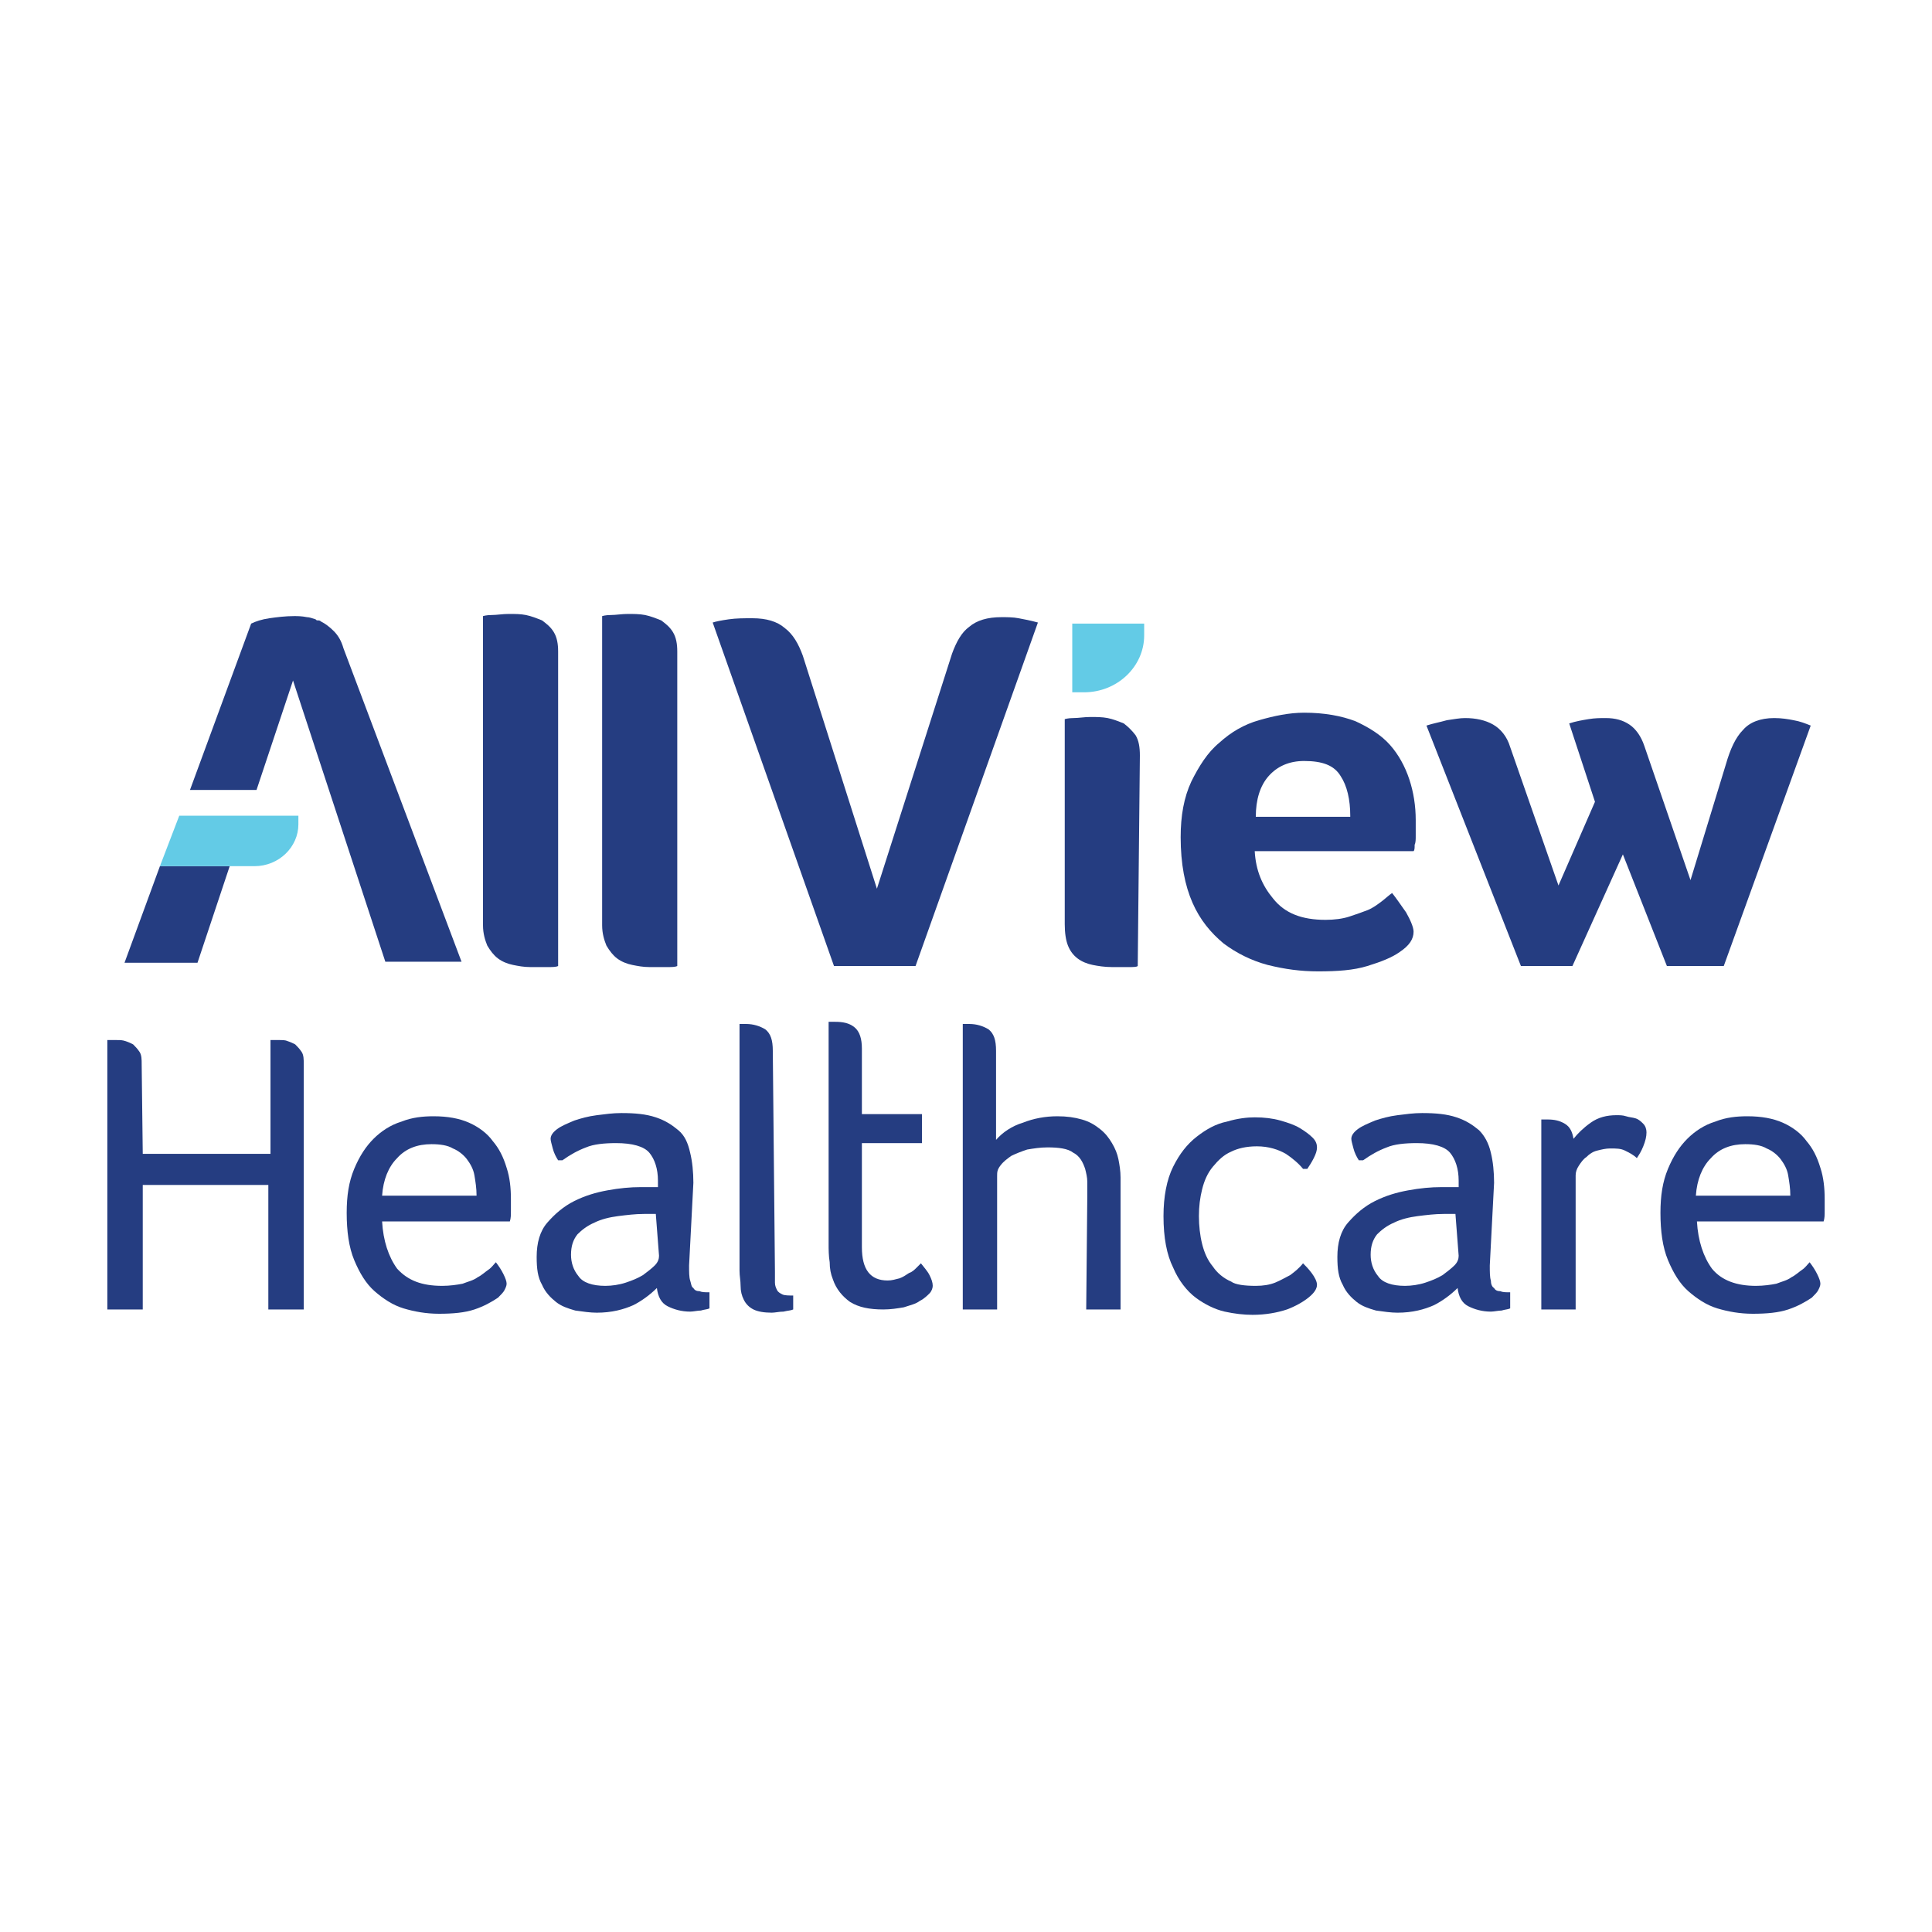 <?xml version="1.0" encoding="utf-8"?>
<!-- Generator: Adobe Illustrator 27.4.1, SVG Export Plug-In . SVG Version: 6.00 Build 0)  -->
<svg version="1.1" id="Layer_1" xmlns="http://www.w3.org/2000/svg" xmlns:xlink="http://www.w3.org/1999/xlink" x="0px" y="0px"
	 viewBox="0 0 180 180" style="enable-background:new 0 0 180 180;" xml:space="preserve">
<style type="text/css">
	.st0{fill:#253D81;}
	.st1{fill:#63CBE6;}
</style>
<g id="Reversed">
</g>
<g id="Colour">
	<g id="Colour_00000165957145884038248810000008152530035468727952_">
		<path class="st0" d="M13.3,107.5h11.9V96.9c0.1,0,0.2,0,0.3,0c0.1,0,0.2,0,0.3,0c0.1,0,0.2,0,0.3,0c0.2,0,0.5,0,0.7,0.1
			c0.3,0.1,0.5,0.2,0.7,0.3c0.2,0.2,0.4,0.4,0.6,0.7c0.2,0.3,0.2,0.7,0.2,1.2V122h-3.3v-11.6H13.3V122H10V96.9c0.1,0,0.2,0,0.3,0
			c0.1,0,0.2,0,0.3,0c0.1,0,0.2,0,0.3,0c0.3,0,0.5,0,0.8,0.1c0.3,0.1,0.5,0.2,0.7,0.3c0.2,0.2,0.4,0.4,0.6,0.7
			c0.2,0.3,0.2,0.7,0.2,1.2L13.3,107.5L13.3,107.5L13.3,107.5z"/>
		<path class="st0" d="M41.2,119.8c0.7,0,1.4-0.1,1.9-0.2c0.5-0.2,1-0.3,1.4-0.6c0.4-0.2,0.7-0.5,1-0.7c0.3-0.2,0.5-0.5,0.7-0.7
			c0.3,0.4,0.5,0.7,0.7,1.1c0.2,0.4,0.3,0.7,0.3,0.9c0,0.2-0.1,0.4-0.2,0.6s-0.3,0.4-0.6,0.7c-0.6,0.4-1.3,0.8-2.2,1.1
			c-0.9,0.3-2,0.4-3.3,0.4c-1.2,0-2.3-0.2-3.3-0.5c-1-0.3-1.9-0.9-2.7-1.6c-0.8-0.7-1.4-1.7-1.9-2.9c-0.5-1.2-0.7-2.7-0.7-4.4
			c0-1.6,0.2-2.9,0.7-4.1c0.5-1.2,1.1-2.1,1.8-2.8c0.7-0.7,1.6-1.3,2.6-1.6c1-0.4,2-0.5,3-0.5c1.3,0,2.4,0.2,3.3,0.6
			c0.9,0.4,1.7,1,2.2,1.7c0.6,0.7,1,1.5,1.3,2.5c0.3,0.9,0.4,1.9,0.4,2.9c0,0.4,0,0.7,0,1.1c0,0.4,0,0.7-0.1,1H35.6
			c0.1,1.8,0.6,3.3,1.4,4.4C38,119.3,39.3,119.8,41.2,119.8z M44.4,111.4c0-0.7-0.1-1.3-0.2-1.9c-0.1-0.6-0.4-1.1-0.7-1.5
			c-0.3-0.4-0.8-0.8-1.3-1c-0.5-0.3-1.2-0.4-2-0.4c-1.3,0-2.4,0.4-3.2,1.3c-0.8,0.8-1.3,2-1.4,3.5H44.4z"/>
		<path class="st0" d="M64.2,117.9c0,0.6,0,1.1,0.1,1.4c0.1,0.3,0.1,0.6,0.3,0.7c0.1,0.2,0.3,0.3,0.6,0.3c0.2,0.1,0.5,0.1,0.9,0.1
			v1.5c-0.2,0.1-0.5,0.1-0.8,0.2c-0.3,0-0.7,0.1-1,0.1c-0.8,0-1.5-0.2-2.1-0.5c-0.6-0.3-0.9-0.9-1-1.7c-0.6,0.6-1.4,1.2-2.2,1.6
			c-0.9,0.4-2,0.7-3.4,0.7c-0.6,0-1.3-0.1-2-0.2c-0.7-0.2-1.3-0.4-1.8-0.8c-0.5-0.4-1-0.9-1.3-1.6c-0.4-0.7-0.5-1.5-0.5-2.6
			c0-1.3,0.3-2.4,1-3.2c0.7-0.8,1.5-1.5,2.5-2c1-0.5,2-0.8,3.1-1c1.1-0.2,2.1-0.3,3.1-0.3c0.2,0,0.5,0,0.8,0s0.6,0,0.8,0v-0.6
			c0-1.1-0.3-2-0.8-2.6c-0.5-0.6-1.6-0.9-3.1-0.9c-1.1,0-2.1,0.1-2.8,0.4c-0.8,0.3-1.5,0.7-2.2,1.2h-0.4c-0.2-0.3-0.4-0.7-0.5-1.1
			c-0.1-0.4-0.2-0.7-0.2-0.9c0-0.3,0.2-0.6,0.6-0.9c0.4-0.3,0.9-0.5,1.6-0.8c0.6-0.2,1.3-0.4,2.1-0.5c0.8-0.1,1.5-0.2,2.3-0.2
			c1.3,0,2.3,0.1,3.2,0.4s1.5,0.7,2.1,1.2s0.9,1.2,1.1,2.1c0.2,0.8,0.3,1.8,0.3,2.8L64.2,117.9L64.2,117.9z M61.1,113.1H60
			c-0.8,0-1.6,0.1-2.4,0.2c-0.8,0.1-1.6,0.3-2.2,0.6c-0.7,0.3-1.2,0.7-1.6,1.1c-0.4,0.5-0.6,1.1-0.6,1.9c0,0.7,0.2,1.4,0.7,2
			c0.4,0.6,1.3,0.9,2.5,0.9c0.6,0,1.3-0.1,1.9-0.3c0.6-0.2,1.1-0.4,1.6-0.7c0.4-0.3,0.8-0.6,1.1-0.9c0.3-0.3,0.4-0.6,0.4-0.9
			L61.1,113.1L61.1,113.1L61.1,113.1z"/>
		<path class="st0" d="M72.2,118.5c0,0.4,0,0.7,0,1c0,0.3,0.1,0.5,0.2,0.7c0.1,0.2,0.3,0.3,0.5,0.4c0.2,0.1,0.6,0.1,1,0.1v1.3
			c-0.2,0.1-0.5,0.1-0.9,0.2c-0.4,0-0.8,0.1-1.1,0.1c-0.7,0-1.3-0.1-1.7-0.3c-0.4-0.2-0.7-0.5-0.9-0.9c-0.2-0.4-0.3-0.8-0.3-1.3
			c0-0.5-0.1-0.9-0.1-1.4V95.4h0.2c0,0,0.1,0,0.2,0c0.1,0,0.2,0,0.2,0c0.7,0,1.3,0.2,1.8,0.5c0.5,0.4,0.7,1,0.7,2L72.2,118.5
			L72.2,118.5L72.2,118.5z"/>
		<path class="st0" d="M101.3,111.5c0-0.5,0-0.9,0-1.4c0-0.4-0.1-0.8-0.2-1.2c-0.2-0.6-0.5-1.2-1.1-1.5c-0.5-0.4-1.4-0.5-2.4-0.5
			c-0.7,0-1.3,0.1-1.9,0.2c-0.6,0.2-1.1,0.4-1.5,0.6c-0.4,0.3-0.7,0.5-1,0.9s-0.3,0.6-0.3,1V122h-3.2V95.4h0.2c0,0,0.1,0,0.2,0
			c0.1,0,0.2,0,0.2,0c0.7,0,1.3,0.2,1.8,0.5c0.5,0.4,0.7,1,0.7,2v8.3c0.6-0.7,1.5-1.3,2.5-1.6c1-0.4,2.1-0.6,3.2-0.6
			c0.9,0,1.6,0.1,2.3,0.3c0.7,0.2,1.2,0.5,1.7,0.9c0.5,0.4,0.8,0.8,1.1,1.3c0.3,0.5,0.5,1,0.6,1.5c0.1,0.5,0.2,1.1,0.2,1.7
			c0,0.6,0,1.2,0,1.8V122h-3.2L101.3,111.5L101.3,111.5L101.3,111.5z"/>
		<path class="st0" d="M117,119.8c0.7,0,1.3-0.1,1.8-0.3c0.5-0.2,1-0.5,1.4-0.7c0.4-0.3,0.8-0.6,1.2-1.1c0.2,0.2,0.5,0.5,0.8,0.9
			c0.3,0.4,0.5,0.8,0.5,1.1c0,0.4-0.3,0.8-0.8,1.2c-0.5,0.4-1.2,0.8-2,1.1c-0.9,0.3-2,0.5-3.2,0.5c-0.8,0-1.7-0.1-2.6-0.3
			s-1.9-0.7-2.7-1.3s-1.6-1.6-2.1-2.8c-0.6-1.2-0.9-2.8-0.9-4.8c0-1.8,0.3-3.4,0.9-4.6c0.6-1.2,1.3-2.1,2.2-2.8
			c0.9-0.7,1.8-1.2,2.8-1.4c1-0.3,1.9-0.4,2.6-0.4c0.9,0,1.7,0.1,2.4,0.3c0.7,0.2,1.3,0.4,1.8,0.7s0.9,0.6,1.2,0.9
			c0.3,0.3,0.4,0.6,0.4,0.9c0,0.3-0.1,0.6-0.3,1c-0.2,0.4-0.4,0.7-0.6,1h-0.4c-0.4-0.5-1-1-1.6-1.4c-0.7-0.4-1.6-0.7-2.7-0.7
			c-1,0-1.8,0.2-2.4,0.5c-0.7,0.3-1.2,0.8-1.7,1.4s-0.8,1.3-1,2.1s-0.3,1.6-0.3,2.5c0,0.9,0.1,1.8,0.3,2.6c0.2,0.8,0.5,1.5,1,2.1
			c0.4,0.6,1,1.1,1.7,1.4C115.1,119.7,116,119.8,117,119.8z"/>
		<path class="st0" d="M138.8,117.9c0,0.6,0,1.1,0.1,1.4c0,0.3,0.1,0.6,0.3,0.7c0.1,0.2,0.3,0.3,0.6,0.3c0.2,0.1,0.5,0.1,0.9,0.1
			v1.5c-0.2,0.1-0.5,0.1-0.8,0.2c-0.3,0-0.7,0.1-1,0.1c-0.8,0-1.5-0.2-2.1-0.5c-0.6-0.3-0.9-0.9-1-1.7c-0.6,0.6-1.4,1.2-2.2,1.6
			c-0.9,0.4-2,0.7-3.4,0.7c-0.6,0-1.3-0.1-2-0.2c-0.7-0.2-1.3-0.4-1.8-0.8c-0.5-0.4-1-0.9-1.3-1.6c-0.4-0.7-0.5-1.5-0.5-2.6
			c0-1.3,0.3-2.4,1-3.2c0.7-0.8,1.5-1.5,2.5-2s2-0.8,3.1-1c1.1-0.2,2.1-0.3,3.1-0.3c0.2,0,0.5,0,0.8,0s0.6,0,0.8,0v-0.6
			c0-1.1-0.3-2-0.8-2.6c-0.5-0.6-1.6-0.9-3.1-0.9c-1.1,0-2.1,0.1-2.8,0.4c-0.8,0.3-1.5,0.7-2.2,1.2h-0.4c-0.2-0.3-0.4-0.7-0.5-1.1
			s-0.2-0.7-0.2-0.9c0-0.3,0.2-0.6,0.6-0.9c0.4-0.3,0.9-0.5,1.6-0.8c0.6-0.2,1.3-0.4,2.1-0.5c0.8-0.1,1.5-0.2,2.3-0.2
			c1.3,0,2.3,0.1,3.2,0.4c0.9,0.3,1.5,0.7,2.1,1.2c0.5,0.5,0.9,1.2,1.1,2.1c0.2,0.8,0.3,1.8,0.3,2.8L138.8,117.9L138.8,117.9z
			 M135.6,113.1h-1.1c-0.8,0-1.6,0.1-2.4,0.2c-0.8,0.1-1.6,0.3-2.2,0.6c-0.7,0.3-1.2,0.7-1.6,1.1c-0.4,0.5-0.6,1.1-0.6,1.9
			c0,0.7,0.2,1.4,0.7,2c0.4,0.6,1.3,0.9,2.5,0.9c0.6,0,1.3-0.1,1.9-0.3c0.6-0.2,1.1-0.4,1.6-0.7c0.4-0.3,0.8-0.6,1.1-0.9
			s0.4-0.6,0.4-0.9L135.6,113.1L135.6,113.1z"/>
		<path class="st0" d="M144.2,104.3c0.6,0,1.1,0.1,1.6,0.4c0.5,0.3,0.7,0.8,0.8,1.4c0.4-0.5,0.9-1,1.6-1.5c0.7-0.5,1.5-0.7,2.4-0.7
			c0.3,0,0.6,0,0.9,0.1c0.3,0.1,0.6,0.1,0.9,0.2c0.3,0.1,0.5,0.3,0.7,0.5c0.2,0.2,0.3,0.5,0.3,0.8c0,0.4-0.1,0.8-0.3,1.3
			c-0.2,0.5-0.4,0.8-0.6,1.1c-0.3-0.3-0.7-0.5-1.1-0.7c-0.4-0.2-0.8-0.2-1.4-0.2c-0.4,0-0.8,0.1-1.2,0.2c-0.4,0.1-0.7,0.3-1,0.6
			c-0.3,0.2-0.5,0.5-0.7,0.8c-0.2,0.3-0.3,0.6-0.3,0.9V122h-3.2v-17.7h0.3c0.1,0,0.2,0,0.2,0C144.1,104.3,144.2,104.3,144.2,104.3z"
			/>
		<path class="st0" d="M163.6,119.8c0.7,0,1.4-0.1,1.9-0.2c0.5-0.2,1-0.3,1.4-0.6c0.4-0.2,0.7-0.5,1-0.7c0.3-0.2,0.5-0.5,0.7-0.7
			c0.3,0.4,0.5,0.7,0.7,1.1c0.2,0.4,0.3,0.7,0.3,0.9c0,0.2-0.1,0.4-0.2,0.6c-0.1,0.2-0.3,0.4-0.6,0.7c-0.6,0.4-1.3,0.8-2.2,1.1
			c-0.9,0.3-2,0.4-3.3,0.4c-1.2,0-2.3-0.2-3.3-0.5c-1-0.3-1.9-0.9-2.7-1.6c-0.8-0.7-1.4-1.7-1.9-2.9c-0.5-1.2-0.7-2.7-0.7-4.4
			c0-1.6,0.2-2.9,0.7-4.1c0.5-1.2,1.1-2.1,1.8-2.8c0.7-0.7,1.6-1.3,2.6-1.6c1-0.4,2-0.5,3-0.5c1.3,0,2.4,0.2,3.3,0.6
			c0.9,0.4,1.7,1,2.2,1.7c0.6,0.7,1,1.5,1.3,2.5c0.3,0.9,0.4,1.9,0.4,2.9c0,0.4,0,0.7,0,1.1c0,0.4,0,0.7-0.1,1h-11.8
			c0.1,1.8,0.6,3.3,1.4,4.4C160.4,119.3,161.8,119.8,163.6,119.8z M166.8,111.4c0-0.7-0.1-1.3-0.2-1.9c-0.1-0.6-0.4-1.1-0.7-1.5
			c-0.3-0.4-0.8-0.8-1.3-1c-0.5-0.3-1.2-0.4-2-0.4c-1.3,0-2.4,0.4-3.2,1.3c-0.8,0.8-1.3,2-1.4,3.5H166.8z"/>
		<path class="st0" d="M52,90c-0.2,0.1-0.5,0.1-1,0.1c-0.5,0-1,0-1.6,0c-0.6,0-1.1-0.1-1.6-0.2c-0.5-0.1-1-0.3-1.4-0.6
			c-0.4-0.3-0.7-0.7-1-1.2c-0.2-0.5-0.4-1.1-0.4-1.9l0-28.8c0,0,0.3-0.1,0.8-0.1c0.5,0,1-0.1,1.6-0.1s1.1,0,1.6,0.1
			c0.5,0.1,1,0.3,1.5,0.5c0.4,0.3,0.8,0.6,1.1,1.1c0.3,0.5,0.4,1.1,0.4,1.8L52,90z"/>
		<path class="st0" d="M85.3,90h-7.6L66.4,58c0.3-0.1,0.8-0.2,1.5-0.3c0.7-0.1,1.4-0.1,2.2-0.1c1.3,0,2.3,0.3,3,0.9
			c0.8,0.6,1.3,1.5,1.7,2.6l6.9,21.7l7-21.9c0.4-1.1,0.9-2,1.6-2.5c0.7-0.6,1.7-0.9,3-0.9c0.5,0,1.1,0,1.6,0.1
			c0.5,0.1,1.1,0.2,1.8,0.4L85.3,90z"/>
		<path class="st0" d="M106,90c-0.1,0.1-0.4,0.1-0.9,0.1c-0.5,0-1,0-1.5,0c-0.7,0-1.3-0.1-1.8-0.2c-0.5-0.1-1-0.3-1.4-0.6
			c-0.4-0.3-0.7-0.7-0.9-1.2c-0.2-0.5-0.3-1.2-0.3-2l0-19.1c0,0,0.3-0.1,0.8-0.1c0.5,0,1-0.1,1.6-0.1c0.5,0,1.1,0,1.6,0.1
			c0.5,0.1,1,0.3,1.5,0.5c0.4,0.3,0.8,0.7,1.1,1.1c0.3,0.5,0.4,1.1,0.4,1.9L106,90z"/>
		<path class="st0" d="M123.5,85.7c0.8,0,1.6-0.1,2.2-0.3c0.6-0.2,1.2-0.4,1.7-0.6s0.9-0.5,1.3-0.8c0.4-0.3,0.7-0.6,1-0.8
			c0.4,0.5,0.8,1.1,1.3,1.8c0.4,0.7,0.7,1.4,0.7,1.8c0,0.7-0.4,1.3-1.3,1.9c-0.7,0.5-1.7,0.9-3,1.3c-1.3,0.4-2.8,0.5-4.6,0.5
			c-1.6,0-3.1-0.2-4.7-0.6c-1.5-0.4-2.9-1.1-4.1-2c-1.2-1-2.2-2.2-2.9-3.8c-0.7-1.6-1.1-3.6-1.1-6.1c0-2,0.3-3.7,1-5.2
			c0.7-1.4,1.5-2.7,2.6-3.6c1.1-1,2.3-1.7,3.7-2.1c1.4-0.4,2.8-0.7,4.2-0.7c1.9,0,3.5,0.3,4.8,0.8c1.3,0.6,2.4,1.3,3.2,2.2
			c0.8,0.9,1.4,2,1.8,3.2c0.4,1.2,0.6,2.5,0.6,3.8c0,0.2,0,0.4,0,0.7c0,0.3,0,0.5,0,0.8c0,0.3,0,0.6-0.1,0.8c0,0.3,0,0.5-0.1,0.6
			l-14.8,0c0.1,1.8,0.7,3.2,1.7,4.4C119.7,85.1,121.3,85.7,123.5,85.7z M125.8,76c0-1.5-0.3-2.8-0.9-3.7c-0.6-1-1.7-1.4-3.4-1.4
			c-1.4,0-2.5,0.5-3.3,1.4c-0.8,0.9-1.2,2.2-1.2,3.8H125.8z"/>
		<path class="st0" d="M160.6,90h-5.3l-4.1-10.4L146.5,90h-4.8l-8.8-22.4c0.6-0.2,1.2-0.3,1.9-0.5c0.7-0.1,1.2-0.2,1.7-0.2
			c1,0,1.9,0.2,2.6,0.6c0.7,0.4,1.3,1.1,1.6,2.1l4.5,12.9l3.4-7.8l-2.4-7.3c0.6-0.2,1.2-0.3,1.8-0.4c0.6-0.1,1.1-0.1,1.6-0.1
			c0.9,0,1.6,0.2,2.2,0.6c0.6,0.4,1.1,1.1,1.4,2l4.3,12.5l3.3-10.8c0.4-1.4,0.9-2.5,1.6-3.2c0.6-0.7,1.6-1.1,2.9-1.1
			c0.7,0,1.3,0.1,1.8,0.2c0.6,0.1,1.1,0.3,1.6,0.5L160.6,90z"/>
		<path class="st1" d="M99.9,58.1h6.7l0,0v1.1c0,2.9-2.5,5.3-5.6,5.3h-1.1l0,0L99.9,58.1L99.9,58.1z"/>
		<path class="st0" d="M63.1,90c-0.2,0.1-0.5,0.1-1,0.1c-0.5,0-1,0-1.6,0c-0.6,0-1.1-0.1-1.6-0.2c-0.5-0.1-1-0.3-1.4-0.6
			c-0.4-0.3-0.7-0.7-1-1.2c-0.2-0.5-0.4-1.1-0.4-1.9l0-28.8c0,0,0.3-0.1,0.8-0.1c0.5,0,1-0.1,1.6-0.1c0.5,0,1.1,0,1.6,0.1
			c0.5,0.1,1,0.3,1.5,0.5c0.4,0.3,0.8,0.6,1.1,1.1c0.3,0.5,0.4,1.1,0.4,1.8L63.1,90z"/>
		<g>
			<polygon class="st0" points="14.9,80.7 11.6,89.7 18.4,89.7 21.4,80.7 17.6,80.7 			"/>
			<path class="st0" d="M32,60.4c-0.2-0.7-0.5-1.2-0.9-1.6c-0.4-0.4-0.8-0.7-1.2-0.9c-0.1-0.1-0.2-0.1-0.3-0.1c-0.1,0-0.1,0-0.2-0.1
				c-0.3-0.1-0.6-0.2-0.8-0.2c-0.5-0.1-0.9-0.1-1.2-0.1c-0.8,0-1.6,0.1-2.3,0.2c-0.7,0.1-1.3,0.3-1.7,0.5l-5.7,15.5h6.2l3.4-10.2
				l8.6,26.2h7.1L32,60.4z"/>
			<path class="st1" d="M14.9,80.7h2.6h3.8h1.8h0h0.6c2.3,0,4.1-1.8,4.1-3.9V76H16.7L14.9,80.7z"/>
		</g>
		<path class="st0" d="M86.6,118.8c-0.2-0.4-0.5-0.7-0.8-1.1c-0.1,0.1-0.2,0.2-0.4,0.4c-0.2,0.2-0.4,0.4-0.7,0.5
			c-0.3,0.2-0.6,0.4-0.9,0.5c-0.4,0.1-0.7,0.2-1.1,0.2c-1.6,0-2.4-1-2.4-3.1v-9.7h5.6v-2.7h-5.6v-6.1c0-0.9-0.2-1.6-0.7-2
			c-0.5-0.4-1.1-0.5-1.8-0.5c-0.1,0-0.2,0-0.2,0c-0.1,0-0.2,0-0.2,0h-0.2v1.4l0,19.3c0,0.5,0,1.1,0.1,1.7c0,0.6,0.1,1.1,0.3,1.6
			c0.3,0.9,0.9,1.6,1.6,2.1c0.8,0.5,1.8,0.7,3.1,0.7c0.7,0,1.3-0.1,1.9-0.2c0.6-0.2,1.1-0.3,1.5-0.6c0.4-0.2,0.7-0.5,0.9-0.7
			s0.3-0.5,0.3-0.7C86.9,119.5,86.8,119.2,86.6,118.8z"/>
	</g>
</g>
</svg>
